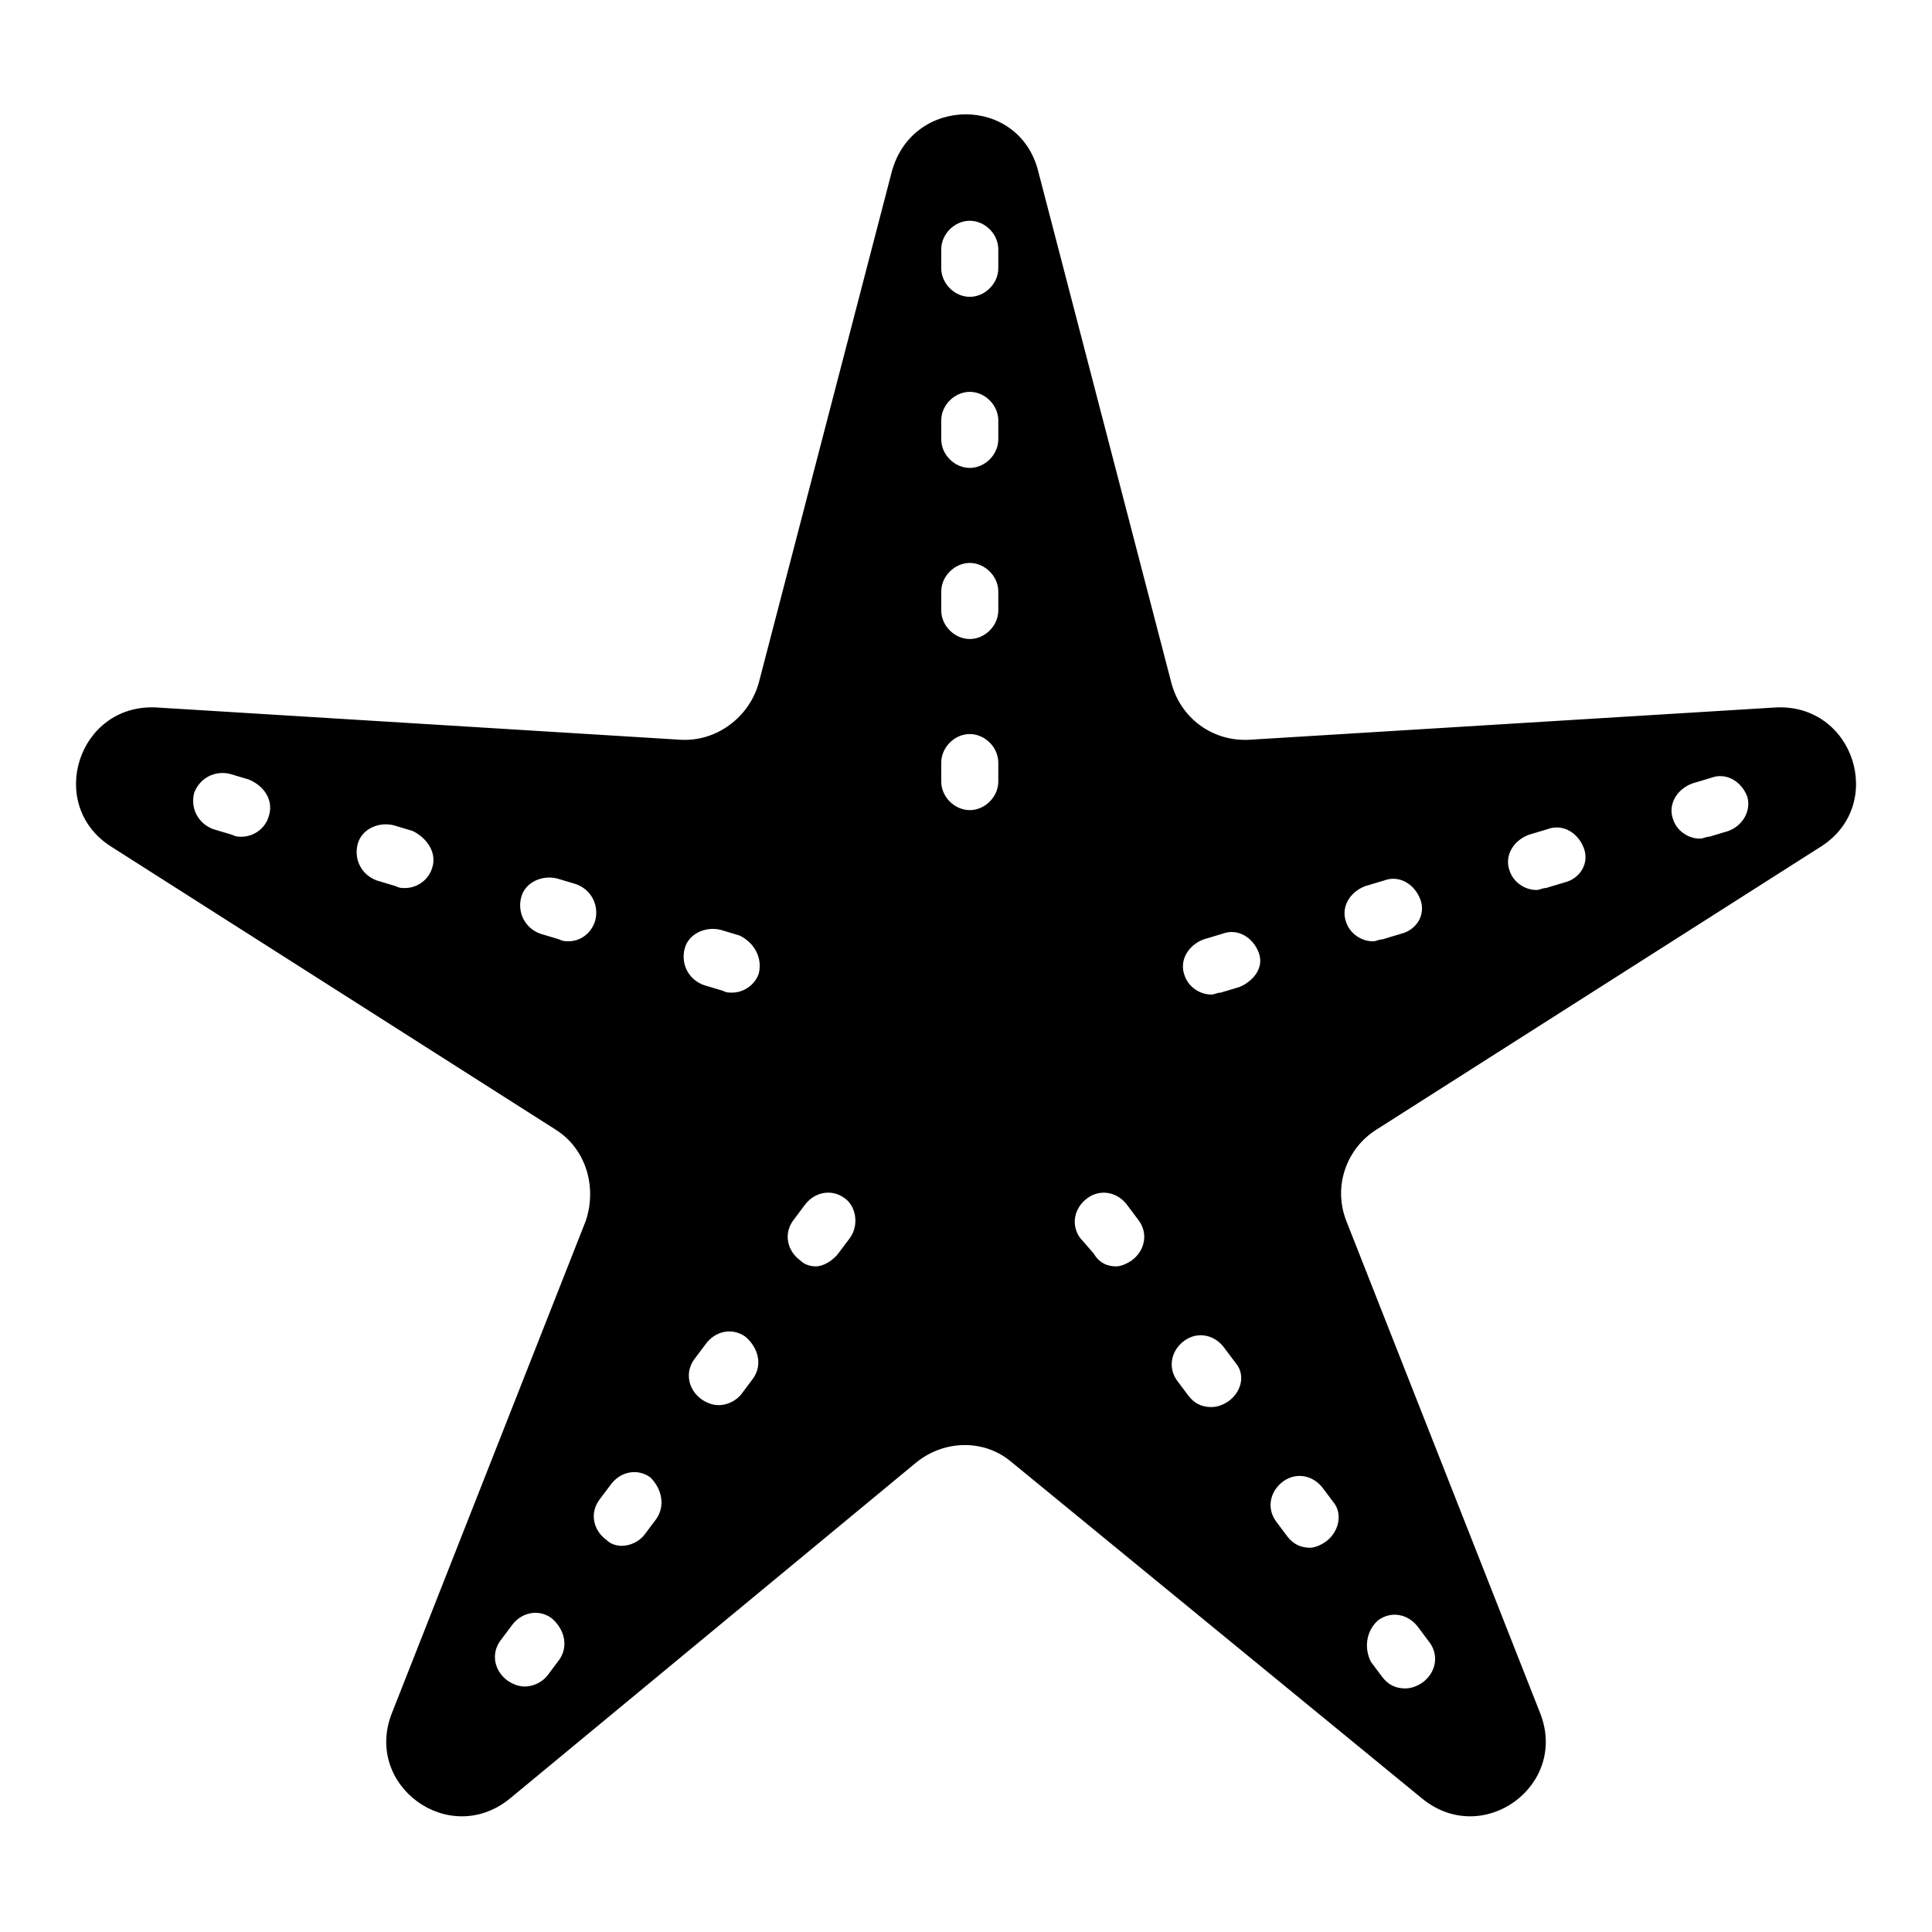 <?xml version="1.0" encoding="UTF-8"?>
<!-- Uploaded to: SVG Repo, www.svgrepo.com, Generator: SVG Repo Mixer Tools -->
<svg fill="#000000" width="800px" height="800px" version="1.1" viewBox="144 144 512 512" xmlns="http://www.w3.org/2000/svg">
 <path d="m614.62 331.48-139.55 8.566c-9.574 0.504-18.137-5.543-20.656-15.113l-35.266-135.52c-5.039-20.152-33.25-20.152-38.793 0l-35.266 135.52c-2.519 9.07-11.082 15.617-20.656 15.113l-139.05-8.566c-20.656-1.008-29.223 25.695-12.09 36.777l117.89 75.066c8.062 5.039 11.082 15.113 8.062 24.184l-51.391 130.49c-7.559 19.145 15.113 35.77 31.234 22.672l107.82-89.176c7.559-6.047 18.137-6.047 25.191 0l108.82 89.176c16.121 13.098 38.793-3.527 31.234-22.672l-51.387-130.49c-3.527-9.07 0-19.145 8.062-24.184l117.89-75.066c17.133-11.082 8.566-37.785-12.09-36.777zm-322.44 252.41-3.023 4.031c-1.512 2.016-4.031 3.023-6.047 3.023-1.512 0-3.023-0.504-4.535-1.512-3.527-2.519-4.535-7.055-2.016-10.578l3.023-4.031c2.519-3.527 7.055-4.535 10.578-2.016 3.531 3.019 4.539 7.555 2.019 11.082zm-77.082-223.19c-1.008 3.023-4.031 5.039-7.055 5.039-1.008 0-1.512 0-2.519-0.504l-5.039-1.512c-4.031-1.512-6.047-5.543-5.039-9.574 1.512-4.031 5.543-6.047 9.574-5.039l5.039 1.512c4.535 2.016 6.551 6.047 5.039 10.078zm43.328 13.602c-1.008 3.023-4.031 5.039-7.055 5.039-1.008 0-1.512 0-2.519-0.504l-5.039-1.512c-4.031-1.512-6.047-5.543-5.039-9.574 1.008-4.031 5.543-6.047 9.574-5.039l5.039 1.512c4.031 2.016 6.551 6.047 5.039 10.078zm36.273 19.145c-1.008 0-1.512 0-2.519-0.504l-5.039-1.512c-4.031-1.512-6.047-5.543-5.039-9.574 1.008-4.031 5.543-6.047 9.574-5.039l5.039 1.512c4.031 1.512 6.047 5.543 5.039 9.574-1.012 3.527-4.031 5.543-7.055 5.543zm23.176 153.16-3.023 4.031c-1.512 2.016-4.031 3.023-6.047 3.023-1.512 0-3.023-0.504-4.031-1.512-3.527-2.519-4.535-7.055-2.016-10.578l3.023-4.031c2.519-3.527 7.055-4.535 10.578-2.016 3.027 3.023 4.035 7.559 1.516 11.082zm25.691-37.281-3.023 4.031c-1.512 2.016-4.031 3.023-6.047 3.023-1.512 0-3.023-0.504-4.535-1.512-3.527-2.519-4.535-7.055-2.016-10.578l3.023-4.031c2.519-3.527 7.055-4.535 10.578-2.016 3.531 3.023 4.539 7.555 2.019 11.082zm1.512-107.31c-1.008 3.023-4.031 5.039-7.055 5.039-1.008 0-1.512 0-2.519-0.504l-5.039-1.512c-4.031-1.512-6.047-5.543-5.039-9.574 1.008-4.031 5.543-6.047 9.574-5.039l5.039 1.512c4.031 2.016 6.047 6.047 5.039 10.078zm24.184 70.027-3.023 4.031c-1.512 2.016-4.031 3.527-6.047 3.527-1.512 0-3.023-0.504-4.031-1.512-3.527-2.519-4.535-7.055-2.016-10.578l3.023-4.031c2.519-3.527 7.055-4.535 10.578-2.016 3.027 2.012 4.035 7.051 1.516 10.578zm39.297-120.91c0 4.031-3.527 7.559-7.559 7.559s-7.559-3.527-7.559-7.559v-5.039c0-4.031 3.527-7.559 7.559-7.559s7.559 3.527 7.559 7.559zm0-45.344c0 4.031-3.527 7.559-7.559 7.559s-7.559-3.527-7.559-7.559v-5.039c0-4.031 3.527-7.559 7.559-7.559s7.559 3.527 7.559 7.559zm0-45.344c0 4.031-3.527 7.559-7.559 7.559s-7.559-3.527-7.559-7.559v-5.039c0-4.031 3.527-7.559 7.559-7.559s7.559 3.527 7.559 7.559zm0-45.34c0 4.031-3.527 7.559-7.559 7.559s-7.559-3.527-7.559-7.559v-5.039c0-4.031 3.527-7.559 7.559-7.559s7.559 3.527 7.559 7.559zm35.266 262.99c-1.512 1.008-3.023 1.512-4.031 1.512-2.519 0-4.535-1.008-6.047-3.527l-3.523-4.031c-2.519-3.527-1.512-8.062 2.016-10.578 3.527-2.519 8.062-1.512 10.578 2.016l3.023 4.031c2.519 3.523 1.512 8.059-2.016 10.578zm65.496 95.219c3.527-2.519 8.062-1.512 10.578 2.016l3.023 4.031c2.519 3.527 1.512 8.062-2.016 10.578-1.512 1.008-3.023 1.512-4.535 1.512-2.519 0-4.535-1.008-6.047-3.023l-3.023-4.031c-2.012-4.027-1.004-8.562 2.019-11.082zm-39.801-57.938c-1.512 1.008-3.023 1.512-4.535 1.512-2.519 0-4.535-1.008-6.047-3.023l-3.023-4.031c-2.519-3.527-1.512-8.062 2.016-10.578 3.527-2.519 8.062-1.512 10.578 2.016l3.023 4.031c2.523 3.019 1.516 7.555-2.012 10.074zm3.023-109.83-5.039 1.512c-1.008 0-1.512 0.504-2.519 0.504-3.023 0-6.047-2.016-7.055-5.039-1.512-4.031 1.008-8.062 5.039-9.574l5.039-1.512c4.031-1.512 8.062 1.008 9.574 5.039 1.512 4.035-1.512 7.559-5.039 9.07zm22.672 147.11c-1.512 1.008-3.023 1.512-4.031 1.512-2.519 0-4.535-1.008-6.047-3.023l-3.023-4.031c-2.519-3.527-1.512-8.062 2.016-10.578 3.527-2.519 8.062-1.512 10.578 2.016l3.023 4.031c2.019 3.019 1.012 7.555-2.516 10.074zm20.152-161.22-5.039 1.512c-1.008 0-1.512 0.504-2.519 0.504-3.023 0-6.047-2.016-7.055-5.039-1.512-4.031 1.008-8.062 5.039-9.574l5.039-1.512c4.031-1.512 8.062 1.008 9.574 5.039 1.512 4.031-1.008 8.062-5.039 9.07zm43.328-13.602-5.039 1.512c-1.008 0-1.512 0.504-2.519 0.504-3.023 0-6.047-2.016-7.055-5.039-1.512-4.031 1.008-8.062 5.039-9.574l5.039-1.512c4.031-1.512 8.062 1.008 9.574 5.039 1.508 4.031-1.008 8.062-5.039 9.07zm43.328-13.605-5.039 1.512c-1.008 0-1.512 0.504-2.519 0.504-3.023 0-6.047-2.016-7.055-5.039-1.512-4.031 1.008-8.062 5.039-9.574l5.039-1.512c4.031-1.512 8.062 1.008 9.574 5.039 1.004 3.531-1.012 7.559-5.039 9.07z"/>
</svg>